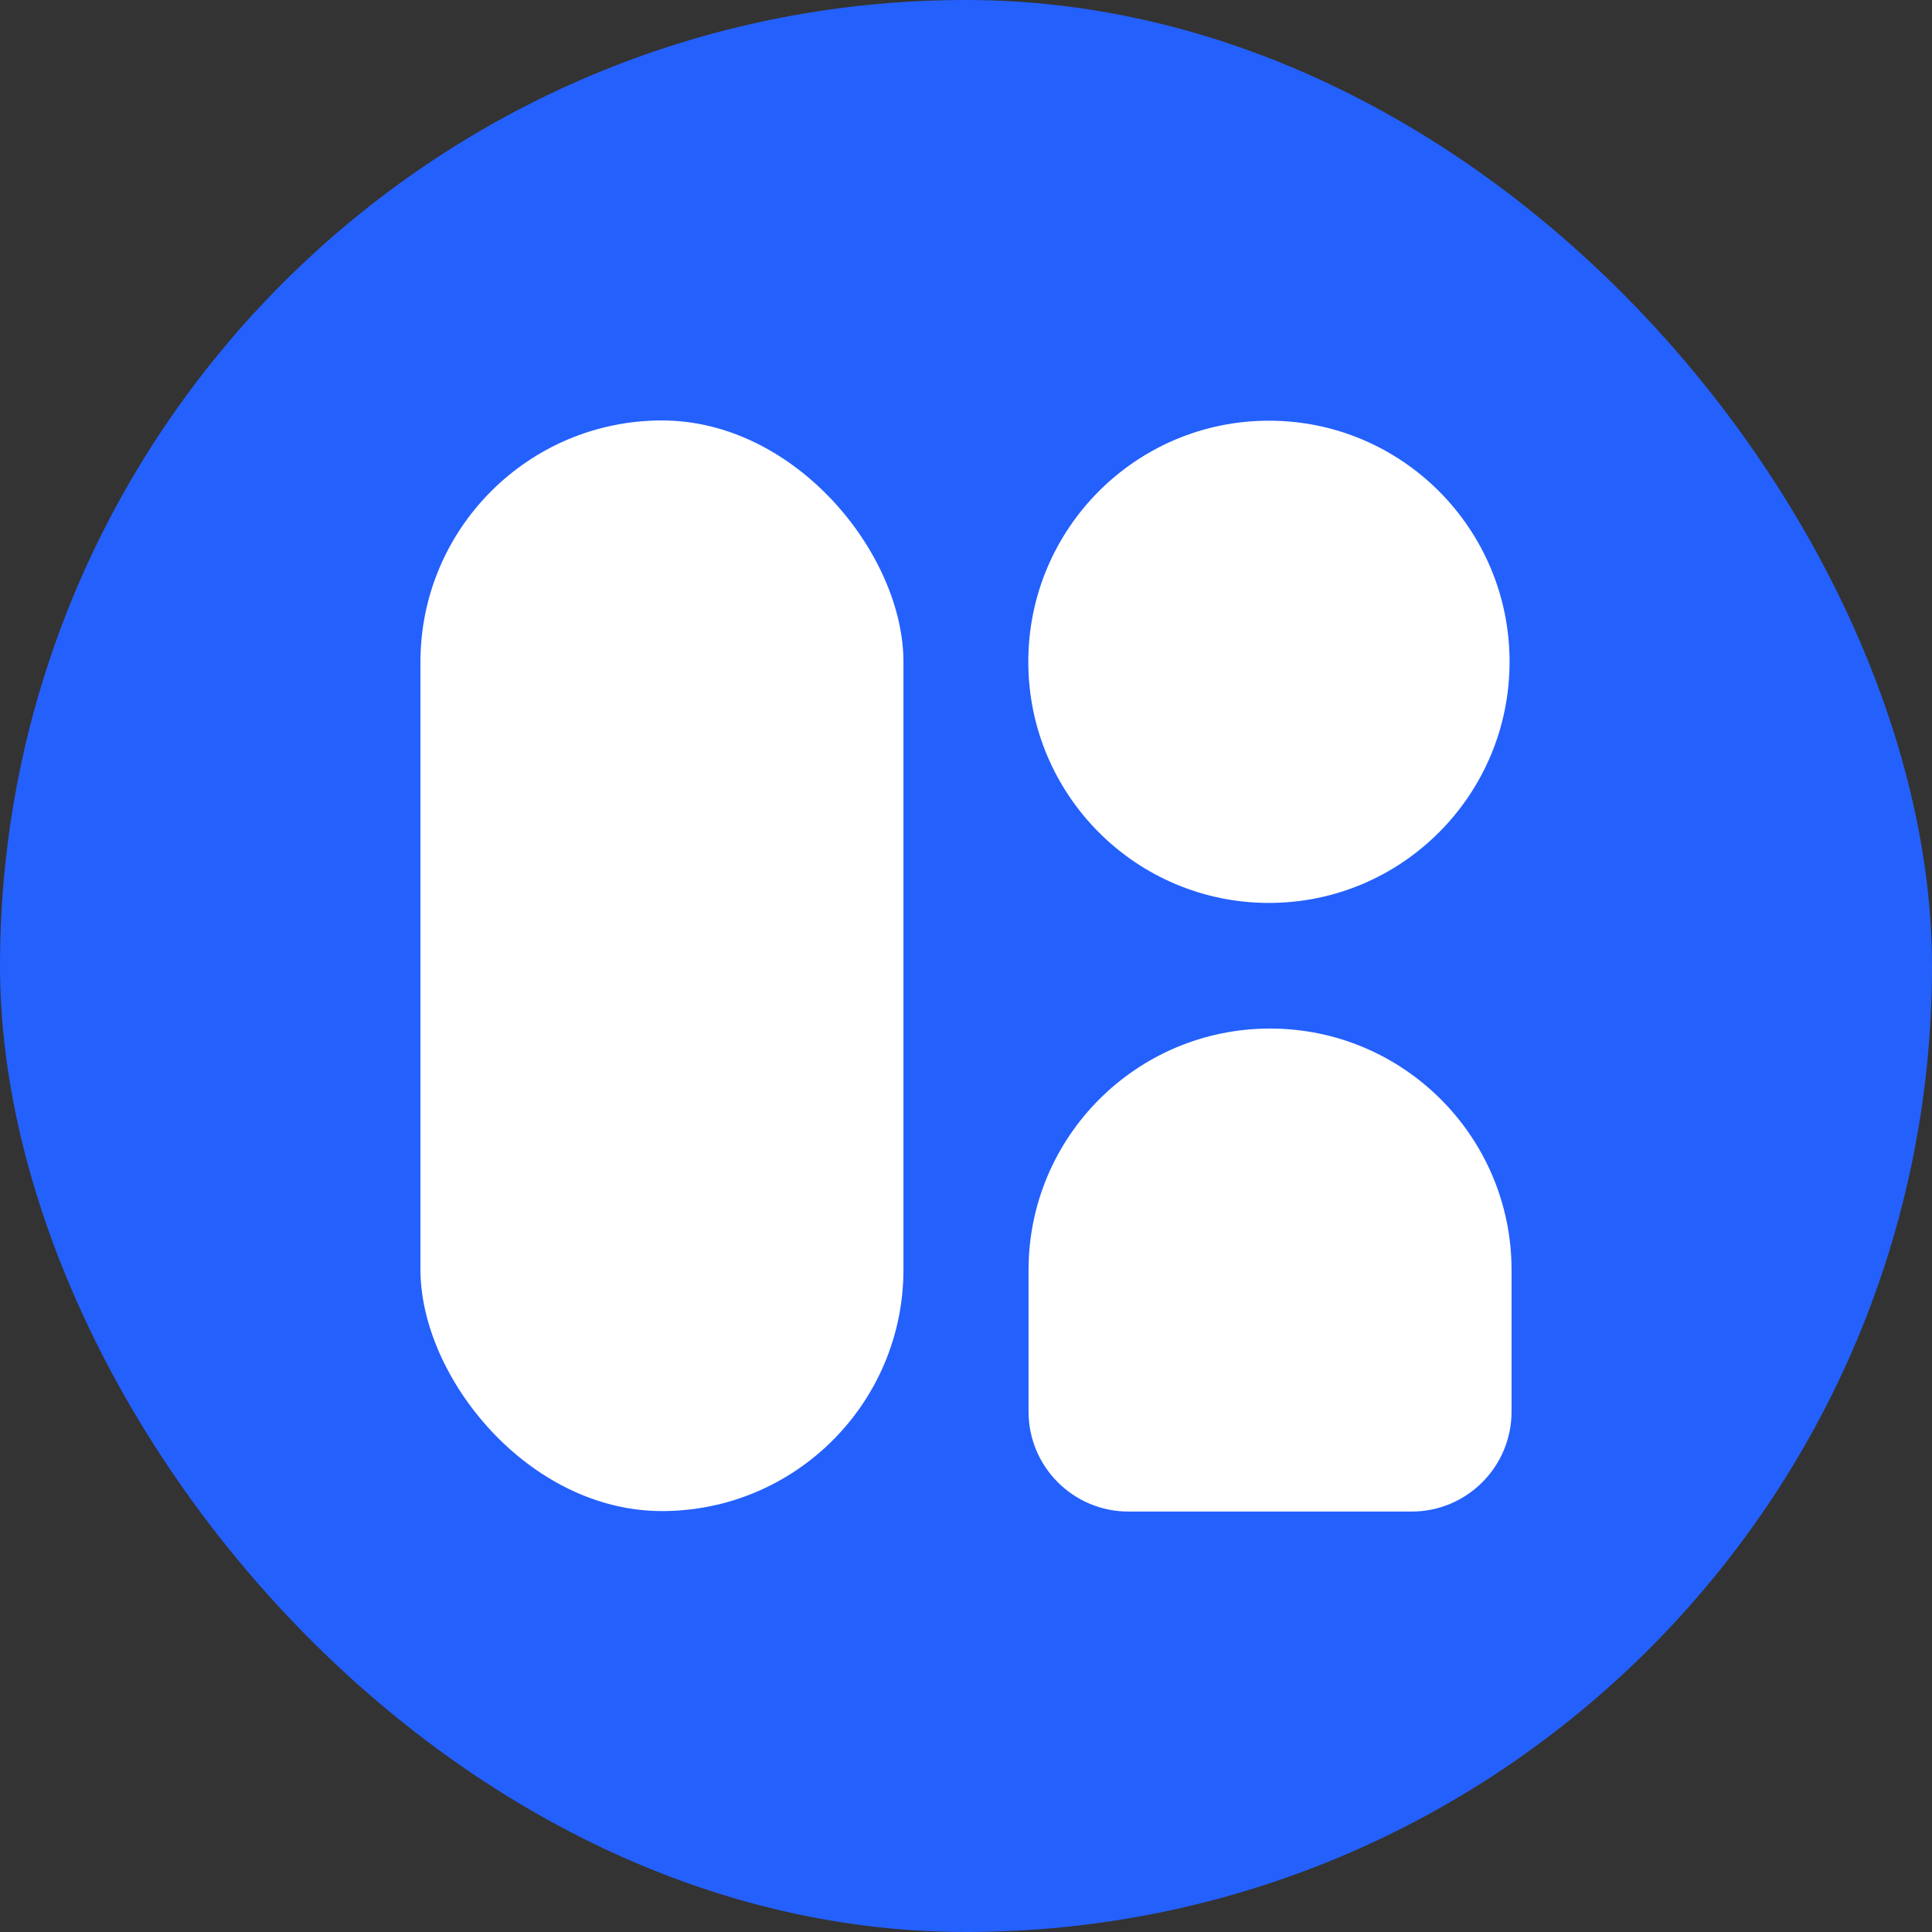 <svg width="40" height="40" viewBox="0 0 40 40" fill="none" xmlns="http://www.w3.org/2000/svg">
<rect x="0" y="0" width="40" height="40" fill="#333333" stroke="none"/>
<rect width="40" height="40" rx="20" fill="#2460FC"/>
<rect x="8.705" y="8.705" width="10" height="22.58" rx="5" fill="white"/>
<path d="M21.295 26.295C21.295 23.534 23.534 21.295 26.295 21.295C29.056 21.295 31.295 23.534 31.295 26.295V29.226C31.295 30.369 30.369 31.295 29.226 31.295H23.364C22.221 31.295 21.295 30.369 21.295 29.226V26.295Z" fill="white"/>
<path d="M26.272 18.694C23.52 18.694 21.29 16.459 21.29 13.702C21.29 10.945 23.52 8.71 26.272 8.71C29.023 8.71 31.254 10.945 31.254 13.702C31.254 16.459 29.023 18.694 26.272 18.694Z" fill="white"/>
</svg>
